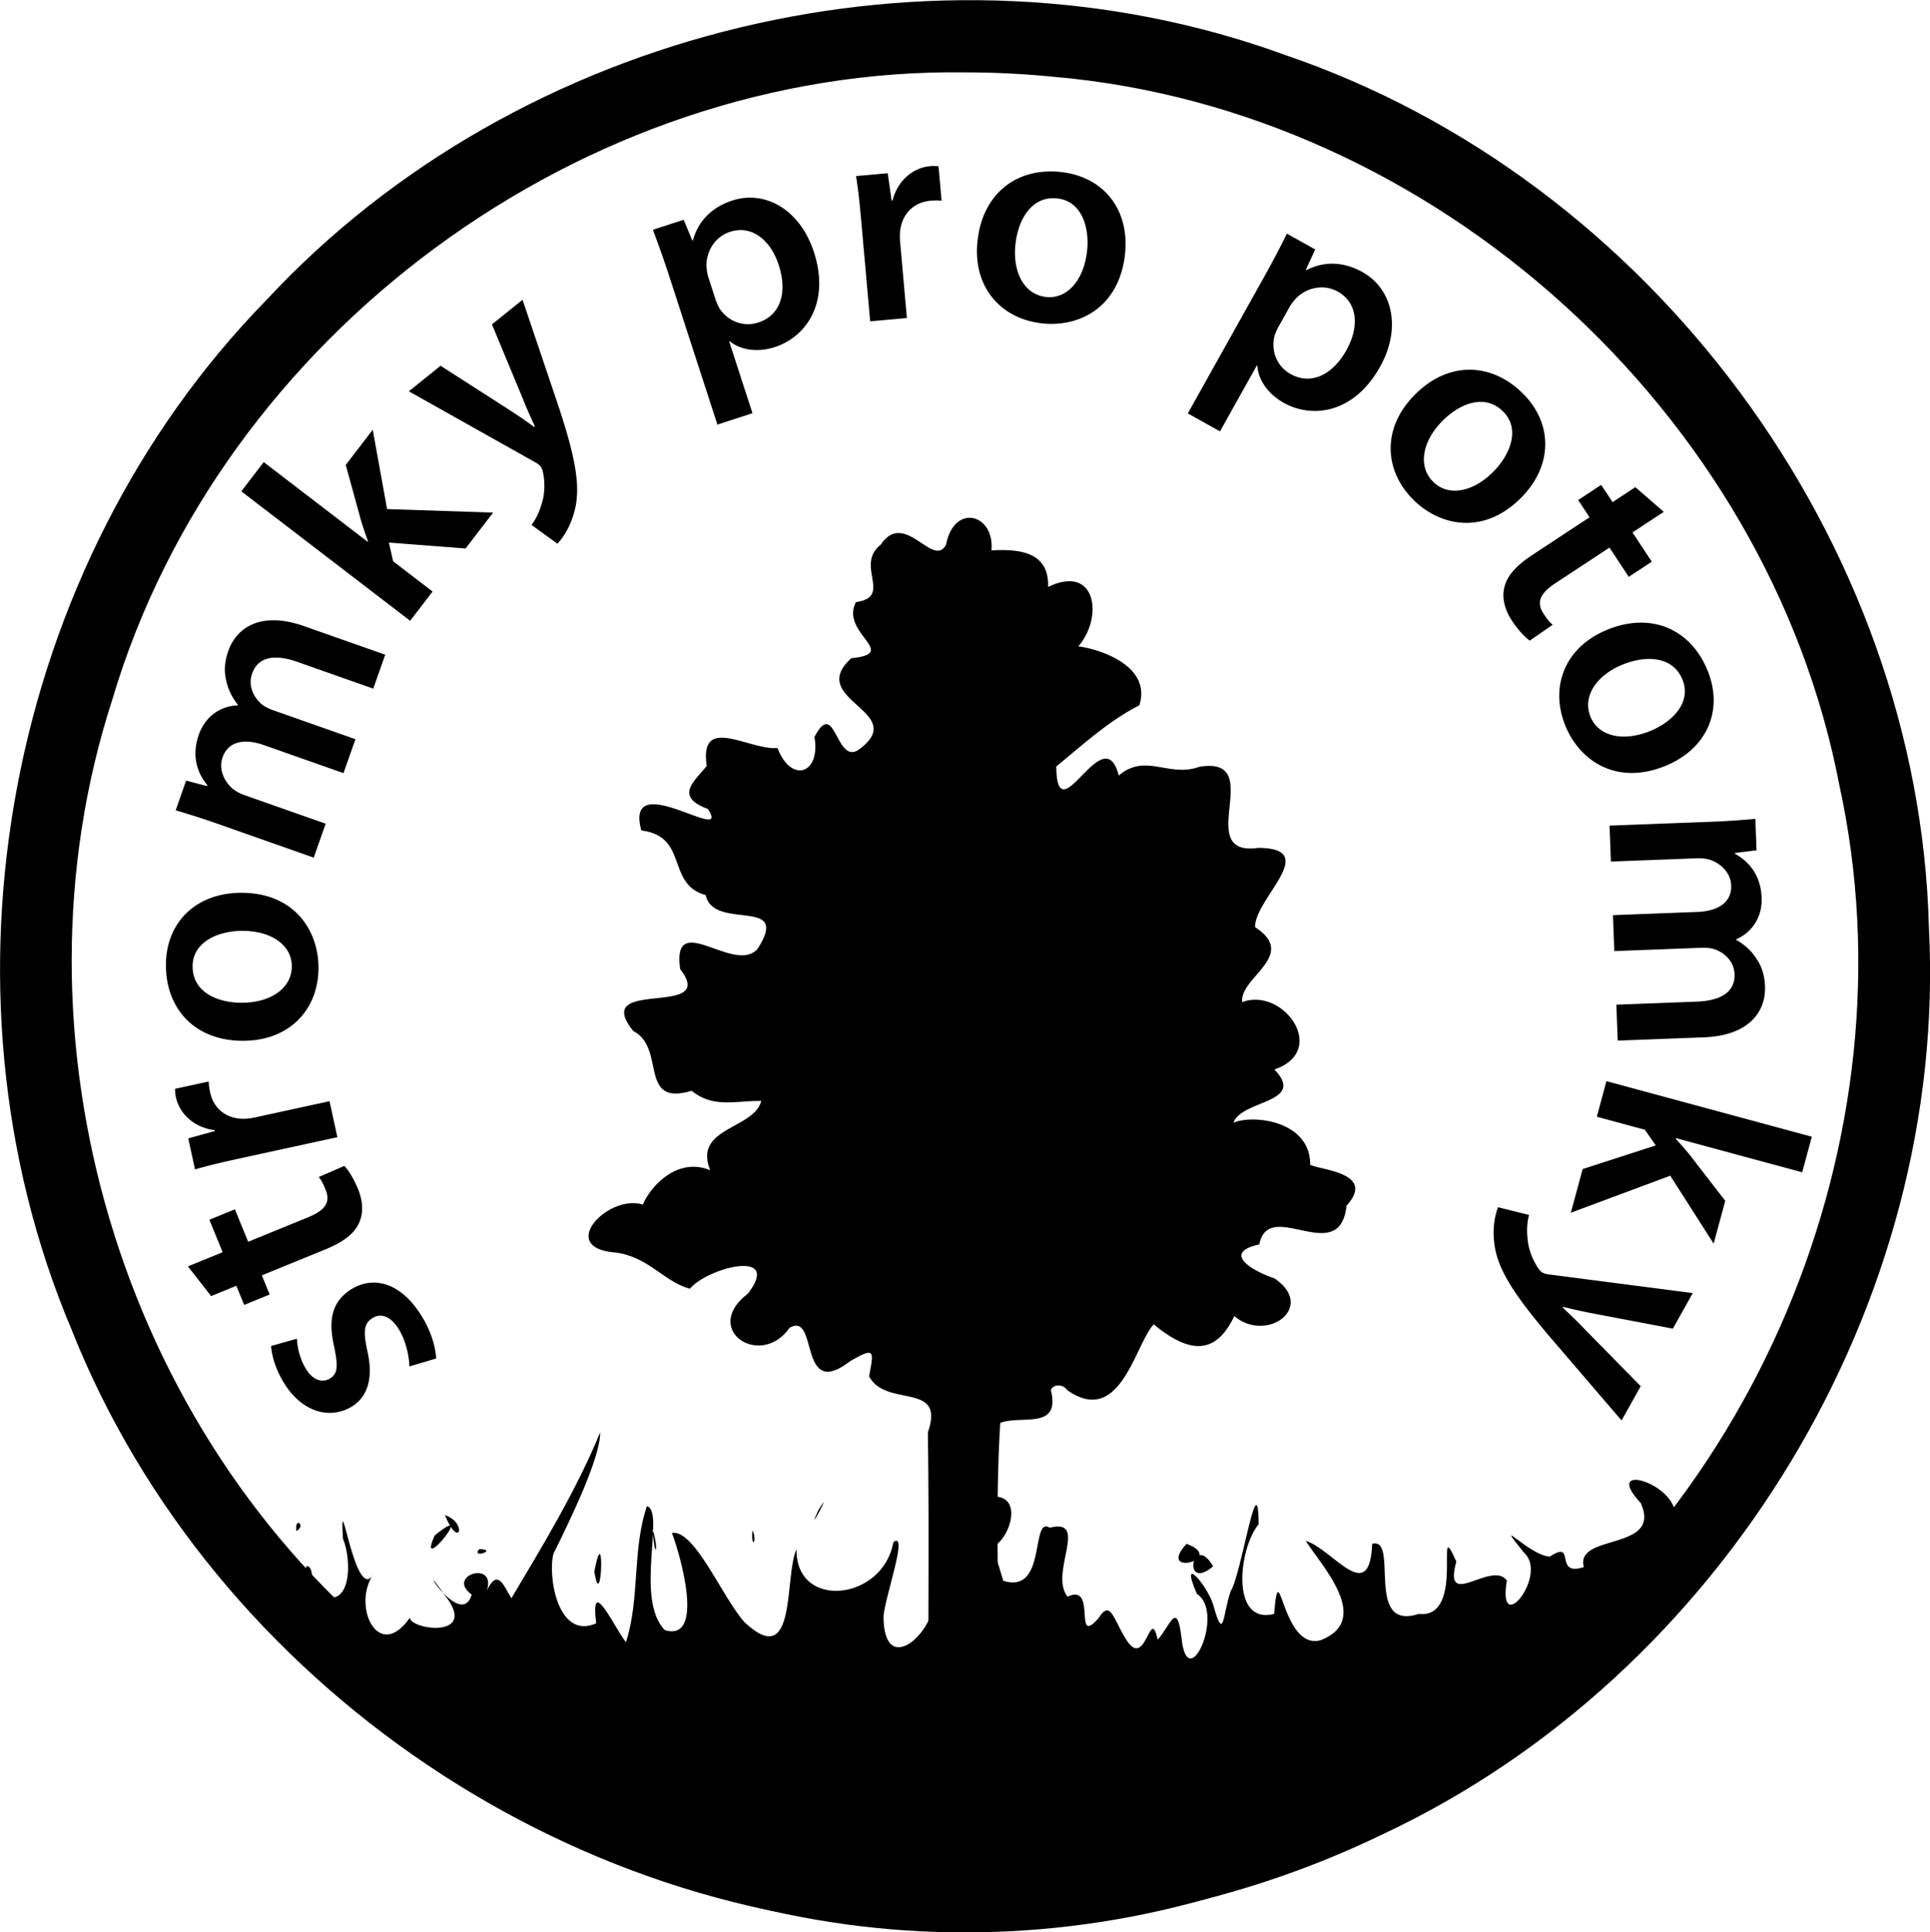 <svg xmlns="http://www.w3.org/2000/svg" viewBox="0 0 262.812 263.158"><path d="M59.191 209.13c6.082-4.997-2.635 5.84 0 0zm1.396-2.772c3.103 1.01 1.987 4.82 0 0zm4.672 4.62c2.682.068-1.177 1.372 0 0zm15.67 3.05c1.476-7.662.999 6.248 0 0zm7.936-5.78c.917 2.963.286 4.43 0 0zm13.594.172c.748 1.499-.231 2.707 0 0zm8.945-2.672c2.375-3.93-1.858 4.098 0 0zm23.212-1.874c7.246-1.044-.266 12.842-2.092 3.929-.364-1.73 1.516-2.553 2.092-3.93zm26.955 6.386c5.575 2.05-4.237 4.626 0 0zm3.628 3.061c-4.287 3.641-2.874-4.843 0 0zm-122.694 2.297c-2.101-2.85.307-3.335 0 0zm-2.143-7.09c-.3-2.035 1.389-.81 0 0zm23.872 8.656c-1.567 5.094-8.233-6.463-3.582.175 4.522 5.838-4.676 4.64-4.843 2.977-4.346 6.193-7.97-1.78-4.9-6.03-2.523 4.586-4.751-13.293-4.204-4.737 1.22 2.808 1.283 10.298-3.608 7.371 9.93 19.903 29.93 32.725 50.337 39.993 41.019 14.119 90.671 4.161 120.335-28.318 5.2-6.778 10.796-13.913 14.274-21.583 1.153-4.759-10.247-8.34-4.62-2.33 2.982 6.634-9.008 4.068-7.75 8.726-4.19 1.38-.968-3.86-4.635-1.422-2.927-.185-7.905-6.008-3.531-.558 3.44 3.02-3.674 11.852-2.314 3.793-2.12-2.786-8.758 4.204-6.881-2.56-3.167-7.142 1.459 7.854-5.126 7.126-7.47 2.427-2.578-10.51-6.334-9.555-.34 8.635-5.379.702-9.045-.393 2.082 3.311 9.145 10.716 2.055 13.52-5.378 1.539-5.635-12.45-6.361-3.569-6.037 1.53-4.782-9.09-2.108-12.214-.077-8.689-2.358 6.913-3.805 9.105-1.094 3.099-.9 7.218-2.372 1.877-.86-2.754-4.67-7.11-2.23-1.492 3.896 2.509-1.28 14.002-2.098 5.98-.623-5.3-1.58-1.52-3.25.25-1.05-4.994-1.612 4.731-4.477-.348-1.562-2.556-1.973-5.14-3.562-2.59-3.553 4.06-.118-4.853-4.231-2.924-2.552-3.167 3.027-10.757-2.42-9.388-2.657-1.688-.327 9.13-6.332 7.23-.882-2.852-1.274-5.636-4.074-3.02-4.096-3.538-2.554-2.015-.46 1.453 1.176 5.685-7.313 14.551-4.473 4.116.685-3.174-1.04-5.982-.406-1.086.775 5.112-6.901 12.267-6.893 3.343.27-2.869 3.437-11.645 1.333-10.066-1.376 7.968-13.294 9.303-13.184.965-1.713 3.676.131 16.694-7.074 9.939-3.098-3.472-6.764-12.627-9.89-12.17 1.27 3.371 4.45 14.818-.943 13.259-4.193-4.23.061-16.175-2.459-16.904-2.034 5.99-.927 12.525-2.854 18.529-1.578-1.954-4.911-9.422-4.053-2.565-5.257 2.331-6.622-6.521-5.819-9.484 2.385-4.802 6.434-13.214 6.352-16.527-3.157 7.787-8.071 15.857-12.08 22.593-1.024-1.625-1.855-4.209-3.348-1.03 1.384-4.22-5.669-2.091-2.052.542z"/><path d="M131.376 9.857C79.532 9.123 30.006 45.556 15.281 95.316c-14.874 45.905 1.06 99.691 38.811 129.887 39.135 33.438 99.895 37.015 142.763 8.617 41.809-25.955 64.115-78.824 53.619-126.863-9.714-50.811-55.182-91.901-106.685-96.471-4.124-.42-8.268-.63-12.413-.629zm0 252.938c-52.215.717-102.44-33.295-121.651-81.763C-9.953 134.401.913 77.003 36.319 40.82 70.749 3.765 127.476-9.868 174.994 7.488c49.788 16.952 86.357 66.209 87.67 118.868 2.65 51.151-28.082 101.751-74.38 123.464-17.67 8.562-37.282 13-56.908 12.975z"/><path d="M145.301 189.31c7.268 5.128 9.247-6.227 11.807-8.938 4.498 3.7 8.287 4.545 10.97-1.131 4.416 3.746 11.243-1.235 5.443-5.147-2.501-.797-7.463-3.418-2.036-4.613 1.254-6.482 10.954 3.278 11.88-5.286 4.166-4.553-3.916-4.861-4.954-5.576.027-5.983-7.76-6.857-10.448-5.713 1.109-3.142 9.992-2.648 5.572-7.25 7.45-2.531 1.229-11.273-4.376-9.176-.437-3.334 7.68-6.355 1.756-10.2-.143-3.835 9.087-10.753.428-10.805-9.13 1.288 1.38-12.582-8.008-11.045-4.211 1.518-7.327-1.942-10.997 1.202-2.026-8.06-8.394 8.344-8.504-1.24 3.96-3.269 7.31-6.304 11.317-8.336 1.765-5.602-5.995-7.778-8.314-8.02 3.46-4.028 2.414-11.263-4.115-8.095.15-4.64-3.63-5.216-7.713-4.977.45-4.963-5.055-6.497-6.184-.791-1.736 3.344-5.646-4.85-8.889.005-3.613 2.844 1.73 7.096-3.376 7.827-2.212 4.243 6.053 6.967-.634 7.637-6.282 5.718 8.08 7.256 1.043 12.435-3.18 2.222-3.196-7.193-6.063-1.702.877 5.063-3.196 6.35-5.026 1.501-3.913.325-10.686-4.679-9.644 2.439-1.653 2.075-4.475 4.162.154 5.854 3.386 5.159-11.482-5.92-9.055 2.936 6.476.8 3.346 7.327 8.757 8.797 1.085 4.98 11.705.09 7.082 7.307-3.125 3.644-11.723-5.547-10.55 2.793 5.303 6.789-12.377.996-6.376 8.43 4.475 2.287.625 10.321 7.93 8.127 3.006 2.398 5.853 1.343 9.484 1.382-1.016 3.895-9.303 3.59-6.952 9.437-4.448-1.827-8.076 2.125-9.178 4.681-4.694-1.467-11.686 5.844-3.86 6.513 4.608.515 6.782 4.054 10.282 4.943 2.41-2.894 12.645-5.496 7.87.693-6.34 4.833 1.711 10.29 5.687 4.637 3.975-2.318 1.127 9.982 8.18 4.59 3.54-2.083 3.303-1.444 2.655 2 2.286 4.384 10.448.641 8.003 7.642.22 15.033-.023 30.067.07 45.1 5.774 2.815 12.883-.133 9.39-7.497.423-12.908-.408-25.978.401-38.881 2.768-1.131 8.29 1.047 6.88-4.485.403-.9 1.748-.764 2.211-.004zM59.393 185.02c-.085-1.679-.746-3.816-2.021-5.857-2.788-4.467-6.494-5.472-9.575-3.55-2.471 1.592-3.164 3.948-2.314 7.7.544 2.643.555 3.742-.517 4.41-1.04.65-2.32.295-3.27-1.23-.93-1.488-1.24-3.218-1.257-4.17l-3.517.993c.072 1.35.639 3.258 1.805 5.128 2.442 3.911 6.261 4.942 9.239 3.085 2.007-1.254 2.965-3.728 2.02-7.708-.535-2.552-.414-3.591.728-4.303 1.108-.692 2.423-.358 3.59 1.51.95 1.525 1.438 3.77 1.433 5.072l3.656-1.08zm-30.646-8.499l3.437-1.405 1.065 2.608 3.475-1.42-1.065-2.608 8.652-3.533c2.417-.99 3.932-2.137 4.573-3.59.589-1.253.585-2.883-.125-4.62-.586-1.437-1.322-2.59-1.865-3.162l-3.482 1.512c.367.466.59.905.93 1.735.725 1.776-.161 2.843-2.428 3.77l-8.122 3.317-1.805-4.42-3.476 1.42 1.806 4.42-4.723 1.93 3.153 4.046zm17.194-21.64l-1.068-4.903-10.089 2.196a8.785 8.785 0 01-1.501.201c-2.329.048-4.16-1.266-4.664-3.579a8.135 8.135 0 01-.201-1.501l-4.585.998c.006.416.028.703.131 1.182.46 2.114 2.352 4.083 5.272 4.449l.025.12-3.625.997.92 4.228c1.688-.494 3.593-.95 6.226-1.523l13.159-2.865zM22.596 131.6c.075 5.999 4.128 10.233 10.657 10.15 6.406-.081 10.186-4.496 10.116-10.086-.063-5.06-3.393-10.16-10.697-10.068-6.04.077-10.151 4.088-10.076 10.004zm3.632.076c-.042-3.427 3.53-4.86 6.631-4.898 4.04-.052 6.84 1.912 6.877 4.768.037 3.02-2.835 4.975-6.67 5.023-3.307.042-6.793-1.343-6.838-4.893zm16.494-14.872l1.626-4.62-11.085-3.904a5.709 5.709 0 01-1.497-.787c-1.108-.91-2.073-2.59-1.45-4.36.773-2.195 2.987-2.583 5.605-1.662l10.853 3.824 1.628-4.62-11.239-3.957c-.54-.19-1.129-.484-1.497-.788-1.172-.975-1.905-2.575-1.337-4.191.8-2.271 3.028-2.698 6.145-1.6l10.354 3.647 1.628-4.62-11.048-3.89c-6.004-2.115-9.232.295-10.317 3.375-.557 1.578-.592 2.907-.24 4.243.24 1.036.74 2.077 1.548 3.097l-.027.077c-2.363.076-4.426 1.513-5.294 3.976-1.125 3.195.01 5.499 1.161 6.899l-.041.116-2.852-.745-1.424 4.041c1.644.493 3.48 1.053 5.636 1.811l13.164 4.638zm-6.809-53.87l-3.054 3.982 22.994 17.63 3.054-3.983-5.376-4.123-.57-2.544 10.44.804 3.75-4.89-14.443-.479-1.95-10.803-3.675 4.793 2.13 7.752c.253.81.585 1.786.903 2.646l-.05.065-14.153-10.85zm19.764-9.639l17.131 9.624c.466.254.678.451.805.61.154.19.27.464.341.877.304 1.485.189 3.098-.19 4.189-.335 1.211-.847 2.201-1.386 2.898l3.526 2.557c.852-.895 2.03-2.684 2.513-5.272.531-3.05-.111-6.775-2.64-14.274l-4.621-13.675-4.164 3.352 4.24 10.21c.475 1.242 1.136 2.648 1.605 3.684l-.095.078a64.756 64.756 0 00-3.296-2.272l-9.447-6.067-4.322 3.481zm42.016 4.535l4.775-1.55-3.176-9.78.077-.026c1.463 1.199 3.769 1.565 6.138.797 4.307-1.398 7.545-6.097 5.327-12.928-1.916-5.9-6.735-8.454-11.082-7.043-2.873.933-4.694 2.854-5.398 5.443l-.078.025-1.178-2.835-4.192 1.36c.657 1.76 1.39 3.753 2.197 6.238l6.59 20.299zm-1.236-20.064c-.126-.388-.188-.84-.235-1.253-.176-2.26 1.181-4.288 3.161-4.932 3.066-.995 5.579 1.193 6.663 4.532 1.208 3.725.242 6.828-2.785 7.81-2.057.668-4.18-.187-5.314-1.964a7.637 7.637 0 01-.545-1.281l-.945-2.912zm22.035 5.994l5-.444-.913-10.283a8.686 8.686 0 01-.012-1.515c.245-2.317 1.779-3.968 4.136-4.178a8.122 8.122 0 011.515-.011l-.416-4.675a5.323 5.323 0 00-1.189-.018c-2.155.192-4.345 1.82-5.075 4.672l-.122.01-.535-3.722-4.31.383c.278 1.737.492 3.685.73 6.367l1.19 13.414zm26.042-20.325c-5.96-.681-10.671 2.805-11.413 9.293-.728 6.365 3.175 10.672 8.73 11.307 5.027.574 10.506-2.085 11.336-9.342.686-6.002-2.774-10.587-8.653-11.258zM144 27.029c3.407.39 4.377 4.115 4.025 7.196-.458 4.014-2.761 6.544-5.598 6.22-3.002-.344-4.578-3.44-4.142-7.251.375-3.284 2.188-6.568 5.715-6.165zm17.748 29.274l4.381 2.448 5.018-8.976.07.04c.115 1.886 1.413 3.829 3.587 5.043 3.954 2.21 9.6 1.393 13.105-4.877 3.026-5.413 1.625-10.685-2.365-12.915-2.635-1.473-5.282-1.505-7.66-.262l-.071-.04 1.279-2.791-3.847-2.15a144.766 144.766 0 01-3.083 5.85l-10.414 18.63zm13.879-14.543c.2-.356.49-.707.76-1.024 1.538-1.665 3.95-2.047 5.766-1.031 2.814 1.573 2.916 4.903 1.204 7.966-1.912 3.419-4.845 4.819-7.623 3.265-1.889-1.055-2.704-3.193-2.171-5.233.149-.432.331-.844.571-1.272l1.493-2.671zm31.652 11.744c-4.291-4.19-10.151-4.323-14.712.349-4.477 4.583-4.033 10.38-.033 14.285 3.621 3.535 9.58 4.792 14.684-.435 4.22-4.322 4.295-10.065.061-14.2zm-2.625 2.514c2.453 2.395.938 5.933-1.23 8.152-2.822 2.89-6.191 3.479-8.235 1.484-2.161-2.11-1.509-5.524 1.171-8.268 2.309-2.365 5.754-3.85 8.294-1.368zm18.036 10.33l-3.101 2.042-1.549-2.352-3.136 2.065 1.549 2.35-7.806 5.14c-2.182 1.435-3.447 2.853-3.795 4.402-.337 1.345-.018 2.943 1.015 4.511.852 1.295 1.797 2.285 2.44 2.742l3.125-2.154c-.45-.388-.754-.775-1.248-1.525-1.054-1.601-.39-2.82 1.655-4.166l7.329-4.824 2.625 3.987 3.136-2.063-2.626-3.988 4.261-2.805-3.874-3.361zm9.825 24.95c-2.269-5.552-7.592-8.005-13.636-5.537-5.931 2.424-7.831 7.917-5.716 13.093 1.914 4.684 6.881 8.209 13.644 5.446 5.59-2.284 7.946-7.522 5.708-13.001zm-3.409 1.262c1.297 3.173-1.503 5.816-4.373 6.989-3.74 1.527-7.065.726-8.146-1.918-1.142-2.796.814-5.667 4.366-7.118 3.06-1.25 6.811-1.24 8.154 2.047zm-9.93 19.886l.185 4.893 11.744-.446a5.754 5.754 0 011.681.18c1.364.44 2.88 1.647 2.952 3.523.089 2.325-1.826 3.5-4.6 3.605l-11.5.438.186 4.894 11.907-.453c.572-.022 1.227.035 1.682.181 1.447.475 2.719 1.693 2.784 3.407.09 2.405-1.823 3.62-5.125 3.747l-10.97.416.186 4.894 11.704-.445c6.36-.241 8.476-3.67 8.352-6.932-.063-1.673-.519-2.922-1.338-4.034-.605-.875-1.45-1.66-2.578-2.311l-.003-.082c2.169-.94 3.56-3.035 3.46-5.645-.127-3.383-2.031-5.108-3.616-5.987l-.005-.123 2.926-.356-.162-4.282c-1.709.147-3.623.3-5.906.388l-13.947.53zm26.234 47.215l1.311-4.845-27.968-7.568-1.31 4.845 6.538 1.77 1.493 2.137-9.961 3.223-1.61 5.948 13.541-5.045 5.91 9.252 1.577-5.83-4.916-6.362a59.827 59.827 0 00-1.84-2.105l.021-.078 17.214 4.658zm-14.9 16.449l-19.487-2.525c-.528-.06-.798-.164-.975-.264-.214-.118-.424-.33-.644-.687-.838-1.263-1.333-2.801-1.389-3.955-.144-1.249-.037-2.359.203-3.206l-4.227-1.054c-.455 1.149-.88 3.247-.36 5.83.645 3.026 2.635 6.241 7.784 12.252l9.396 10.957 2.61-4.667-7.75-7.883c-.905-.974-2.043-2.032-2.866-2.82l.06-.105c1.101.287 2.639.632 3.906.873l11.03 2.099 2.708-4.845"/></svg>